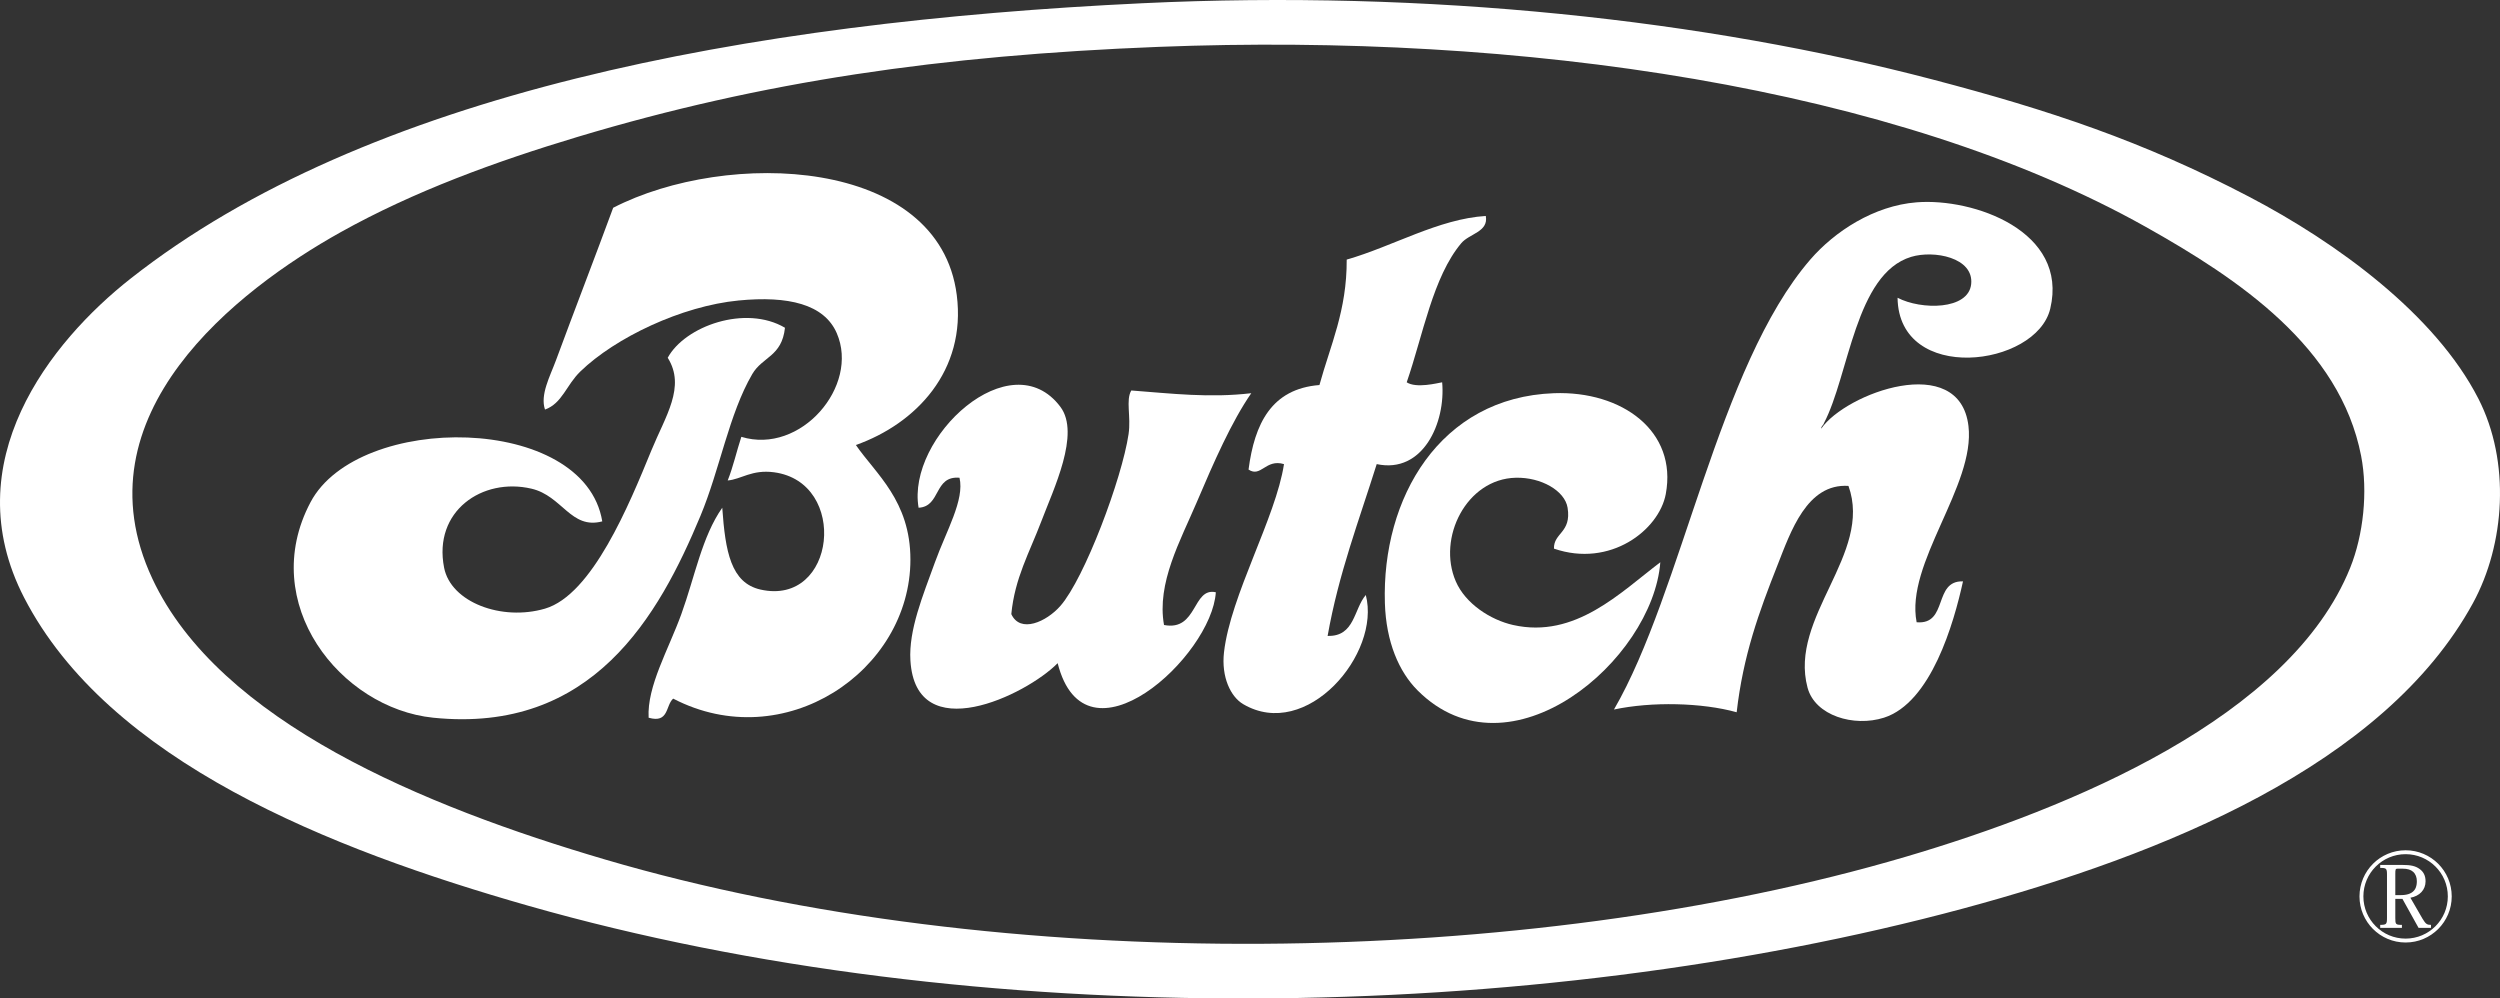 <?xml version="1.0" encoding="utf-8"?>
<!-- Generator: Adobe Illustrator 16.0.4, SVG Export Plug-In . SVG Version: 6.00 Build 0)  -->
<!DOCTYPE svg PUBLIC "-//W3C//DTD SVG 1.1//EN" "http://www.w3.org/Graphics/SVG/1.1/DTD/svg11.dtd">
<svg version="1.1" id="レイヤー_1" xmlns="http://www.w3.org/2000/svg" xmlns:xlink="http://www.w3.org/1999/xlink" x="0px"
	 y="0px" width="641.752px" height="256.312px" viewBox="0 0 641.752 256.312" enable-background="new 0 0 641.752 256.312"
	 xml:space="preserve">
<rect x="0" y="0" width="641.752" height="256.312" fill="#333333" stroke="none"/>
<g>
	<g>
		<path fill="#fff" d="M293.202,0.832c73.729-3.511,144.701,4.3,202.999,19.6c29.749,7.808,53.898,15.81,81.2,30.1
			c22.447,11.75,47.695,30.107,58.8,51.8c8.286,16.186,6.862,37.375-1.399,52.5c-22.771,41.686-79.658,64.595-130.9,78.399
			c-110.446,29.756-253.5,32.016-368.199-0.7c-51.177-14.597-107.829-37.139-129.5-79.1c-17.972-34.798,6.821-65.776,27.3-81.9
			C93.999,23.899,191.571,5.671,293.202,0.832z M148.302,35.131c-21.025,6.314-42.066,13.984-60.9,24.5
			c-26.403,14.741-67.979,46.796-48.3,88.9c17.169,36.733,69.786,58.448,116.2,72.1c101.976,29.992,236.682,27.948,333.899-0.7
			c42.469-12.515,98.651-35.775,114.101-74.199c3.381-8.409,4.577-19.537,2.8-28.701c-5.421-27.95-31.407-45.401-55.3-58.8
			c-64.096-35.943-160.279-49.857-253.4-46.2C241.457,14.228,195.733,20.888,148.302,35.131z"/>
	</g>
	<g id="XMLID_3_">
		<g>
			<path fill="#fff" d="M245.603,75.736c2.48,19.45-10.439,33.01-25.899,38.5c5.09,7.4,14,14.31,14,29.4
				c0,28.689-32.44,50.49-60.899,35.7c-1.98,1.75-1.051,6.409-6.301,4.899c-0.449-8.08,5.12-17.53,8.4-26.6
				c3.47-9.59,5.29-19.88,10.5-27.3c0.79,11.26,2.22,19.28,9.8,21c19.44,4.399,22.729-27.53,3.5-30.101
				c-5.69-0.77-8.5,1.83-11.899,2.1c1.399-3.5,2.289-7.52,3.5-11.2c15.229,4.66,30.379-13.02,24.5-26.6
				c-3.23-7.46-12.461-9.64-25.201-8.4c-14.609,1.41-31.64,9.53-40.6,18.2c-3.66,3.53-4.65,8.18-9.1,9.8
				c-1.301-3.78,1.3-8.55,2.8-12.6c4.55-12.33,10.11-26.72,14.7-39.2C186.623,38.276,241.073,40.196,245.603,75.736z"/>
		</g>
	</g>
	<g id="XMLID_2_">
		<g>
			<path fill="#fff" d="M201.503,84.136c-0.8,7.42-5.779,7.4-8.4,11.9c-5.989,10.28-8.279,24.35-13.299,36.4
				c-10.681,25.62-27.69,55.99-68.601,51.8c-23.82-2.439-45.21-29.39-31.5-55.3c12.25-23.18,70.33-22.78,74.899,4.9
				c-8.069,2.149-10.229-6.55-18.199-8.4c-12.58-2.93-25.26,5.76-22.4,20.3c1.74,8.87,14.78,13.76,25.9,10.5
				c12.109-3.56,21.59-26.65,27.3-40.6c3.62-8.84,8.89-16.34,4.2-23.8C175.843,83.686,191.403,78.166,201.503,84.136z"/>
		</g>
	</g>
	<g id="XMLID_1_">
		<g>
			<path fill="#fff" d="M492.003,51.936c14.58-1.15,39.04,7.38,34.3,27.3c-3.569,15-38.909,19.44-39.199-2.8
				c6.069,3.17,18.189,3.17,18.899-3.5c0.72-6.84-9.58-8.77-15.399-7c-14.381,4.34-15.931,30.4-22.4,42.7
				c-0.13,0.56-0.7,0.69-0.7,1.4c6.26-9.1,35.5-19.88,37.8-0.7c1.83,15.29-16.29,35.3-13.3,50.4c8.17,0.7,4.19-10.74,11.9-10.5
				c-2.351,10.73-8.181,31.13-20.3,35c-7.7,2.45-17.67-0.51-19.601-7.7c-4.87-18.14,16.8-34.319,10.5-51.8
				c-10.66-0.7-14.83,11.75-18.2,20.3c-4.81,12.17-8.83,23.25-10.5,37.801c-8.949-2.49-21.84-2.761-31.5-0.7
				c17.521-30.15,26.73-88.11,50.4-115.5C470.953,59.396,481.083,52.786,492.003,51.936z"/>
			<path fill="#fff" d="M398.903,100.936c17.47-0.64,31.729,9.74,28.7,25.9c-1.74,9.24-14.25,18.97-28.7,14
				c-0.11-4.11,4.54-4.04,3.5-10.5c-0.71-4.39-6.84-7.86-13.3-7.7c-12.66,0.29-20.221,15.45-15.4,26.6c2.49,5.76,8.94,9.9,14.7,11.2
				c15.979,3.6,27.6-8.39,37.8-16.1c-1.92,25.1-38.68,56.52-62.3,32.899c-4.79-4.79-8.09-12.43-8.4-22.399
				C354.663,127.926,369.573,101.996,398.903,100.936z"/>
			<path fill="#fff" d="M381.403,55.436c0.75,4.12-4.22,4.51-6.3,7c-7.28,8.66-9.82,23.6-14,35.7c2.47,1.62,7.939,0.19,9.1,0
				c0.94,10.3-4.88,23.55-16.8,21c-4.51,14.39-9.76,28.04-12.601,44.1c6.98,0.21,6.681-6.859,9.801-10.5
				c3.939,15.08-15.21,37.62-31.501,28c-3.17-1.88-5.629-6.899-4.899-13.3c1.67-14.62,13.3-34.521,15.4-48.3
				c-4.721-1.43-5.9,3.54-9.101,1.4c1.54-11.76,5.87-20.73,18.2-21.7c2.81-10.25,7.06-19.07,7-32.2
				C357.513,63.256,369.303,56.186,381.403,55.436z"/>
			<path fill="#fff" d="M321.203,100.936c-5.04,7.29-9.58,17.59-14,28c-4.19,9.85-10.319,20.75-8.399,31.5
				c8.64,1.67,7.25-9.75,13.299-8.4c-1.029,16.48-33.52,46.221-40.6,18.2c-8.15,8.271-36.449,21.87-37.8-0.7
				c-0.47-7.81,3.19-16.609,6.3-25.199c2.92-8.091,7.641-16.021,6.301-21.7c-6.631-0.57-4.73,7.4-10.5,7.7
				c-3.131-18.1,23.68-42.85,36.399-25.9c5.19,6.91-1.79,21.17-4.899,29.4c-3.07,8.09-6.801,14.52-7.701,23.8
				c2.291,5.02,9.011,1.99,12.601-2.101c6.22-7.109,15.8-32.669,17.5-44.1c0.67-4.54-0.771-8.69,0.7-11.2
				C300.813,101.026,310.474,102.196,321.203,100.936z"/>
		</g>
	</g>
</g>
<circle fill="none" stroke="#fff" stroke-miterlimit="10" cx="617.521" cy="230.104" r="11.338"/>
<g>
	<path fill="#fff" d="M616.748,222.031c2.023,0,3.285,0.24,4.373,1.045c0.98,0.696,1.523,1.697,1.523,3.154
		c0,2.198-1.523,3.787-3.895,4.222l3.133,5.418c0.828,1.371,1.176,1.545,2.154,1.545v0.762h-3.197l-4.135-7.441h-1.828v4.938
		c0,1.611,0.109,1.741,1.697,1.741v0.762h-5.57v-0.762c1.588,0,1.74-0.174,1.74-1.763v-11.119c0-1.588-0.152-1.74-1.74-1.74v-0.762
		H616.748z M615.443,222.988c-0.523,0-0.566,0.196-0.566,1.35v5.439h1.457c3.961,0,4.07-2.523,4.07-3.59
		c0-0.957-0.305-1.828-0.957-2.394c-0.588-0.522-1.416-0.806-2.721-0.806H615.443z"/>
</g>
</svg>
